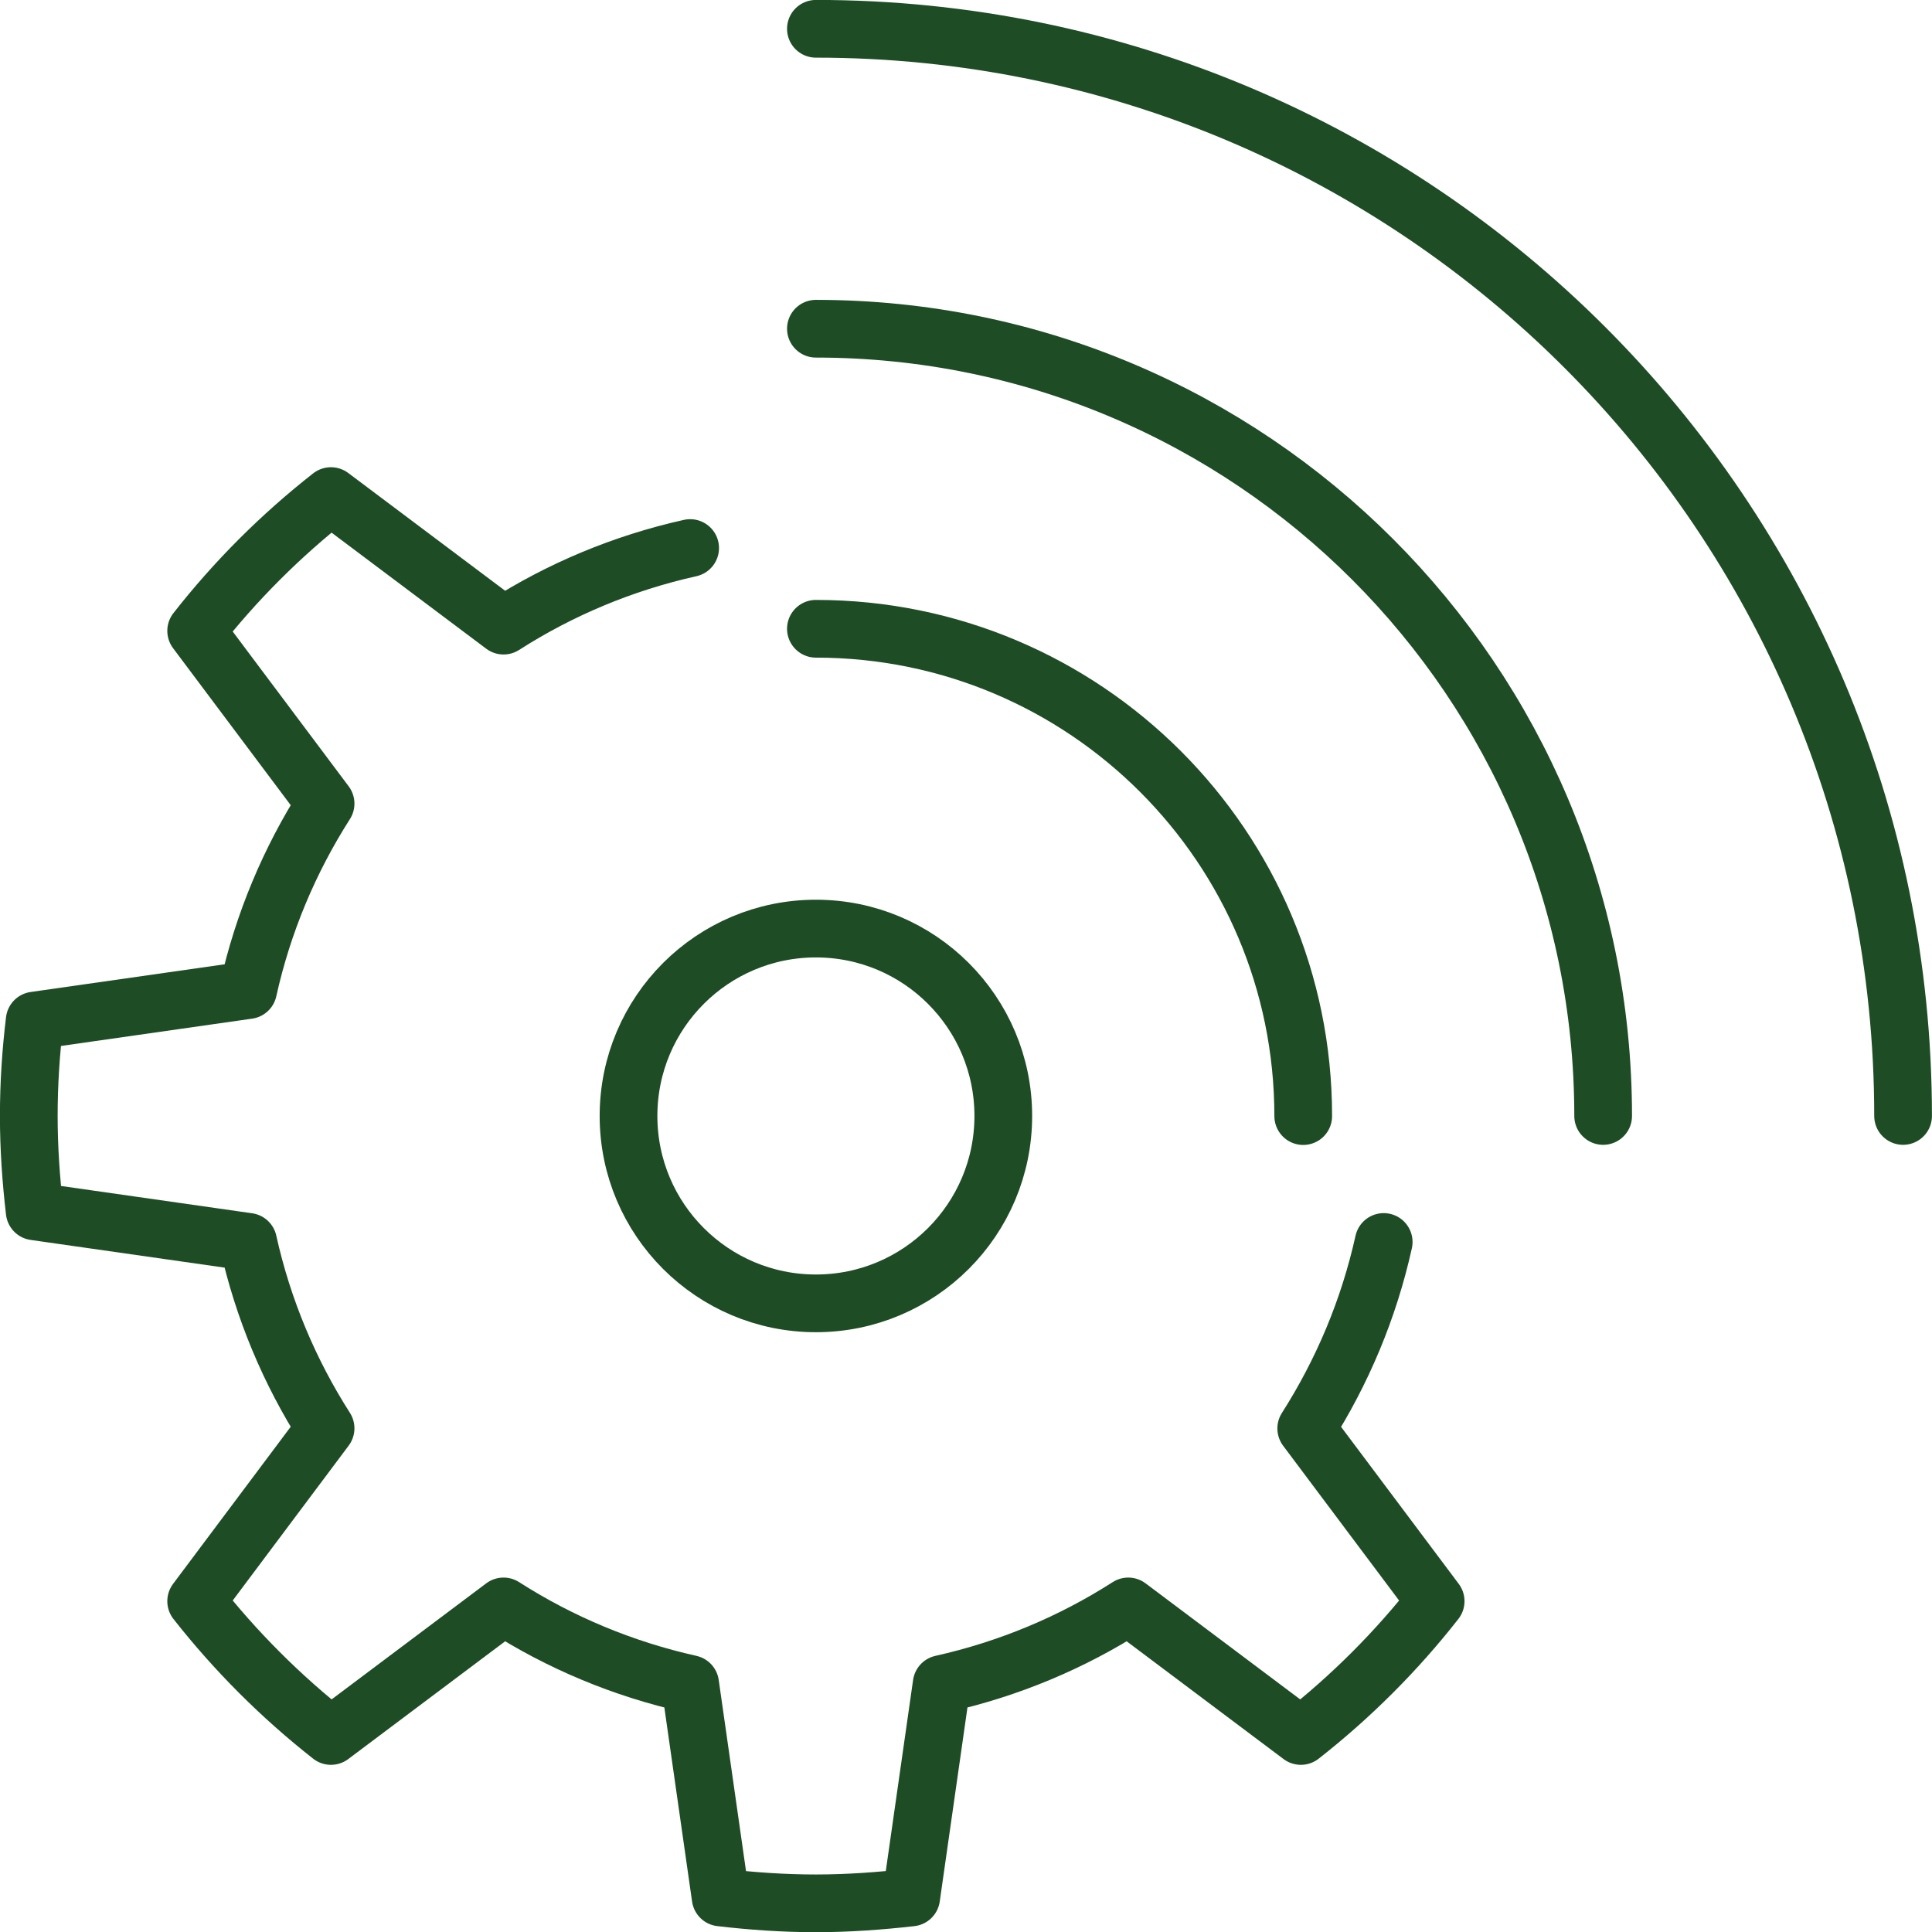 <?xml version="1.0" encoding="UTF-8"?> <svg xmlns="http://www.w3.org/2000/svg" id="Layer_2" viewBox="0 0 147.64 147.65"><defs><style>.cls-1{fill:none;stroke:#1e4c25;stroke-linecap:round;stroke-linejoin:round;stroke-width:4.41px;}</style></defs><g id="Layer_1-2"><path class="cls-1" d="M62.35,48.05c20.57,0,37.24,16.68,37.24,37.24"></path><circle class="cls-1" cx="62.35" cy="85.28" r="14.32"></circle><path class="cls-1" d="M62.35,25.12c33.23,0,60.16,26.94,60.16,60.16"></path><path class="cls-1" d="M62.35,2.2c45.89,0,83.08,37.2,83.08,83.08"></path><path class="cls-1" d="M52.74,41.88c-5.15,1.15-9.95,3.17-14.26,5.93l-13.19-9.9c-3.84,3.01-7.3,6.47-10.3,10.3l9.89,13.2c-2.75,4.31-4.78,9.11-5.92,14.25l-16.31,2.33c-.29,2.4-.45,4.82-.45,7.29s.17,4.89.45,7.29l16.31,2.33c1.14,5.14,3.17,9.95,5.92,14.25l-9.89,13.21c3.01,3.83,6.47,7.29,10.3,10.3l13.19-9.9c4.31,2.76,9.11,4.78,14.26,5.93l2.33,16.31c2.39.28,4.82.45,7.28.45s4.9-.18,7.28-.45l2.33-16.31c5.15-1.15,9.95-3.17,14.26-5.93l13.19,9.9c3.84-3.01,7.3-6.47,10.3-10.3l-9.89-13.2c2.75-4.31,4.78-9.11,5.92-14.25"></path></g></svg> 